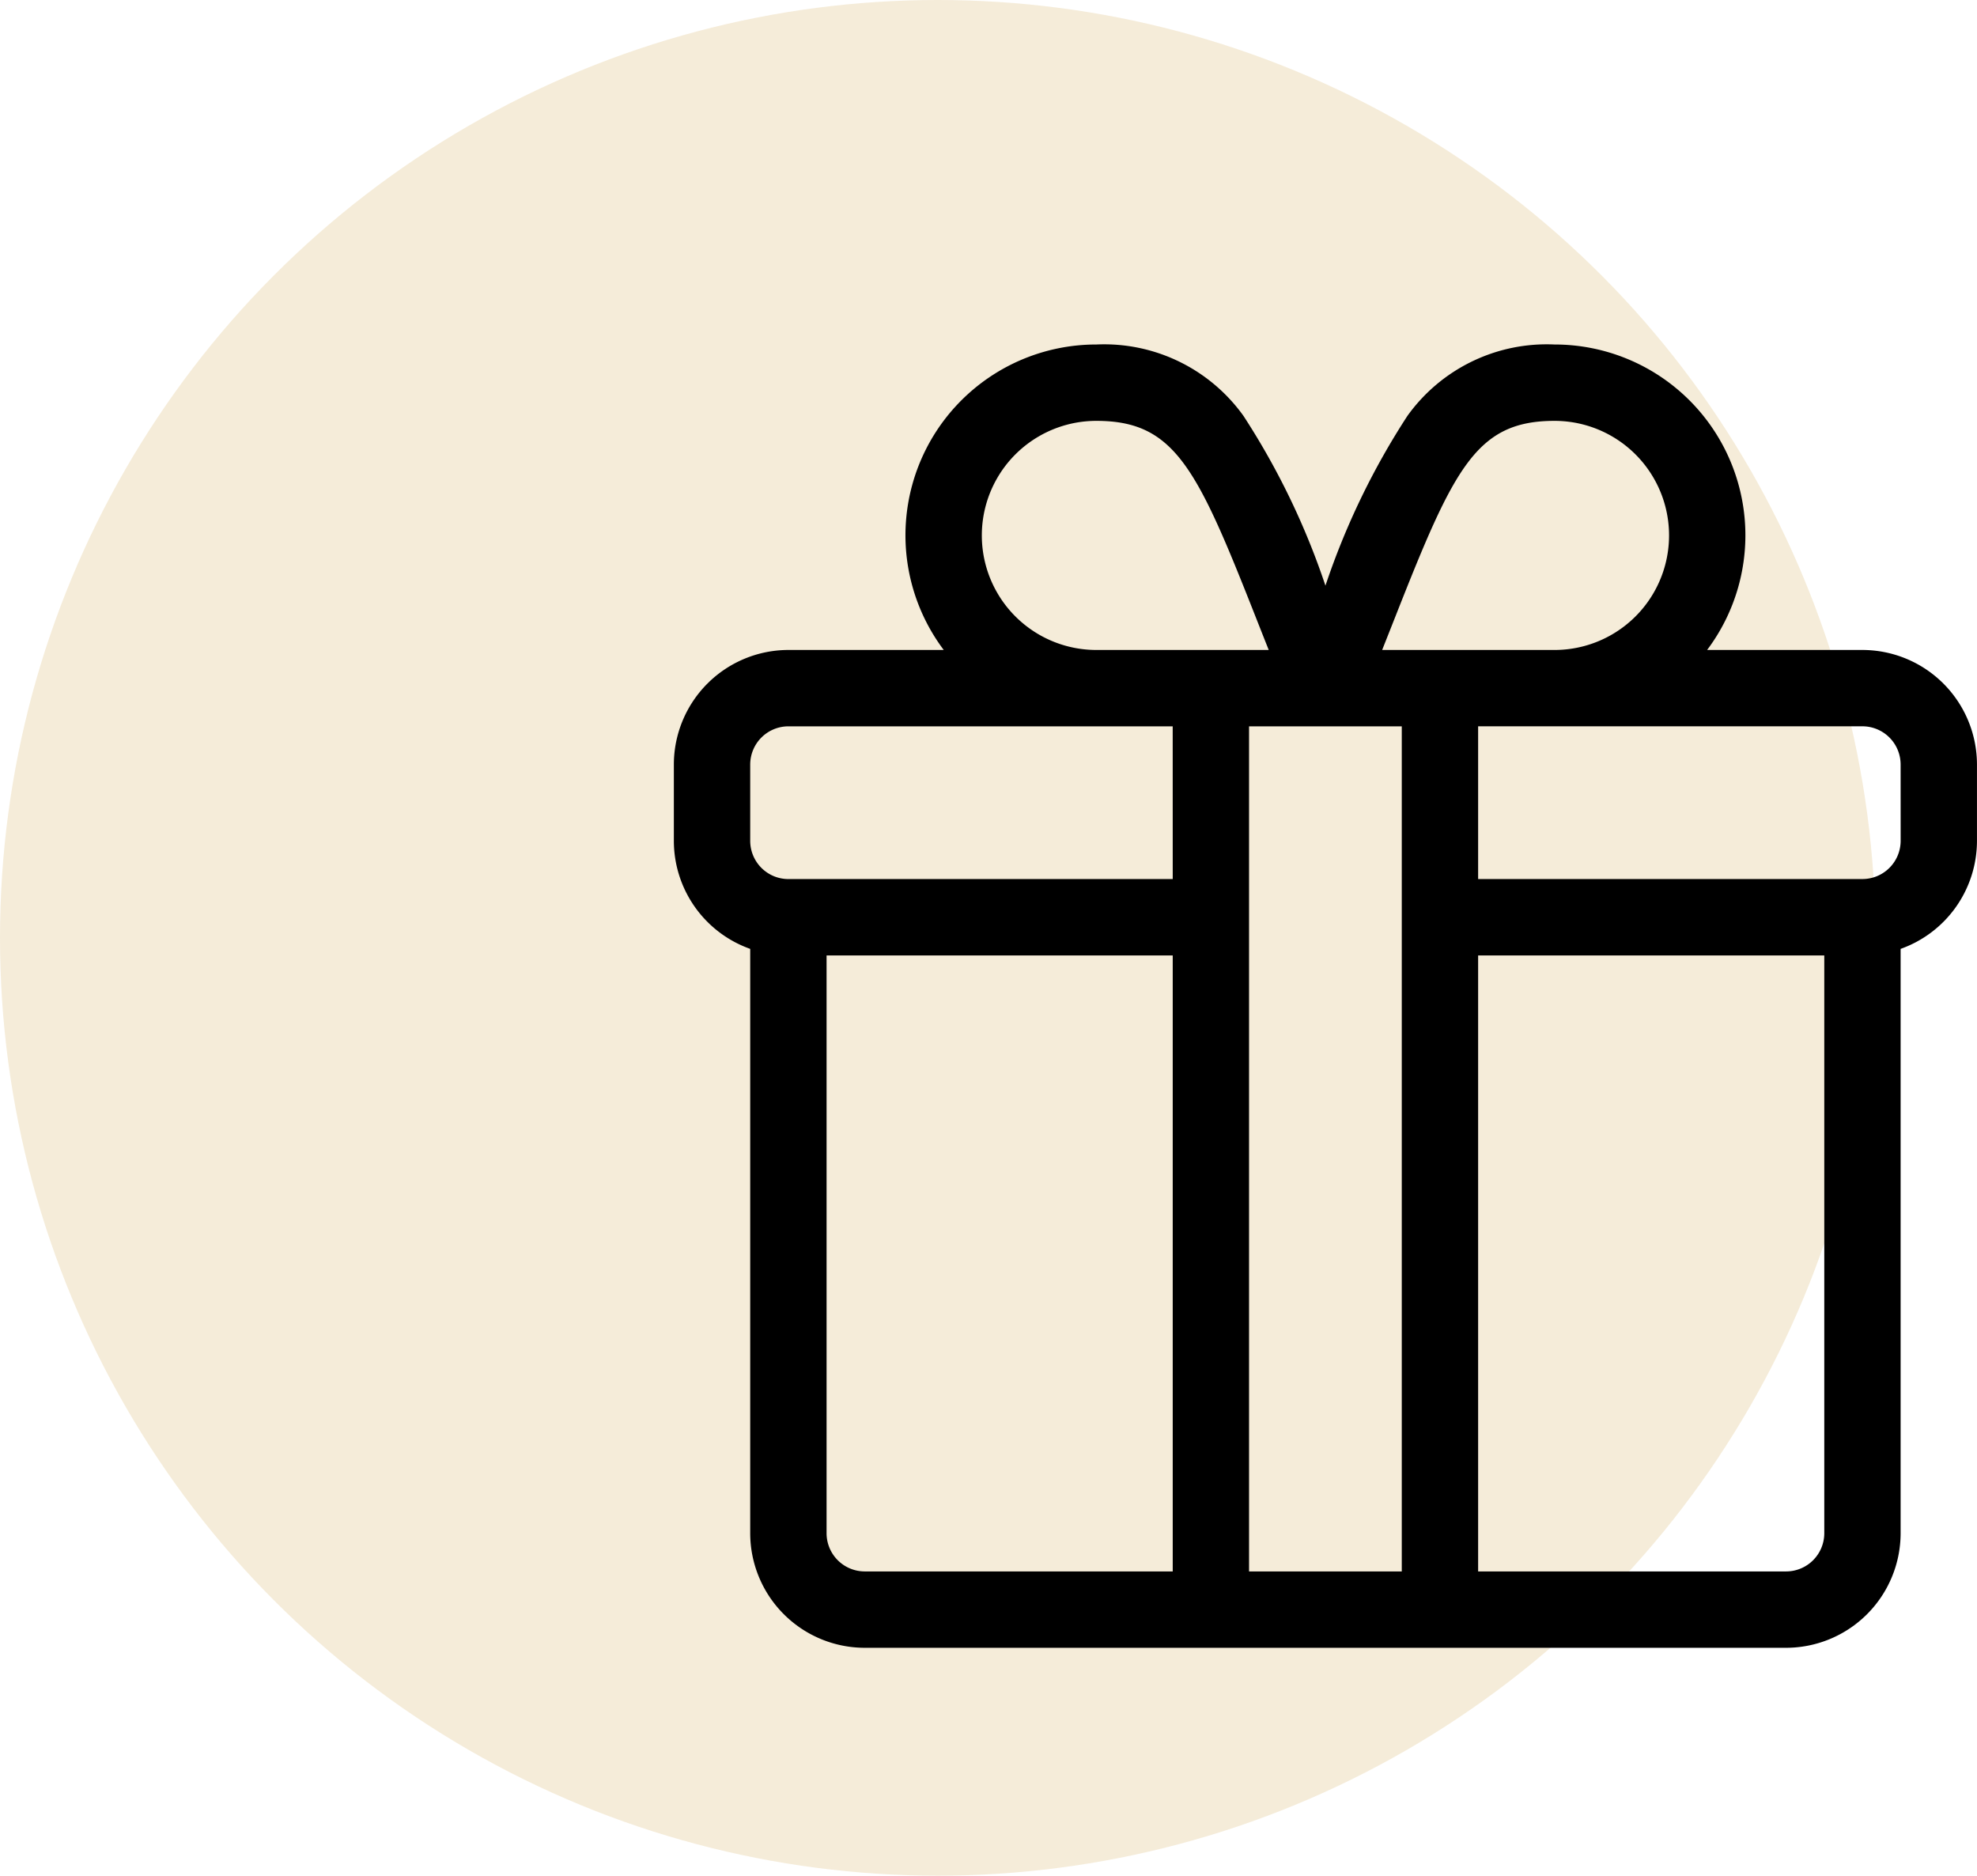 <svg xmlns="http://www.w3.org/2000/svg" width="66.411" height="63" viewBox="0 0 66.411 63">
  <g id="e" transform="translate(-974 -845)">
    <circle id="Ellipse_15" data-name="Ellipse 15" cx="31.5" cy="31.5" r="31.5" transform="translate(974 845)" fill="#cfa349" opacity="0.208"/>
    <g id="gift" transform="translate(996.636 856.571)">
      <g id="Group_2" data-name="Group 2" transform="translate(0 0)">
        <path id="Path_3" data-name="Path 3" d="M39.928,10.26H34.709A6.409,6.409,0,0,0,29.582,0,5.755,5.755,0,0,0,24.64,2.4a24.9,24.9,0,0,0-2.752,5.7,24.9,24.9,0,0,0-2.752-5.7A5.755,5.755,0,0,0,14.193,0,6.409,6.409,0,0,0,9.066,10.26H3.847A3.852,3.852,0,0,0,0,14.107v2.565A3.853,3.853,0,0,0,2.565,20.3V39.928a3.852,3.852,0,0,0,3.847,3.847h30.95a3.852,3.852,0,0,0,3.847-3.847V20.3a3.853,3.853,0,0,0,2.565-3.627V14.107A3.852,3.852,0,0,0,39.928,10.26ZM24.242,9.126c1.965-4.984,2.712-6.561,5.341-6.561a3.847,3.847,0,0,1,0,7.695H23.793C23.95,9.865,24.1,9.485,24.242,9.126ZM14.193,2.565c2.629,0,3.376,1.577,5.341,6.561.142.359.291.739.449,1.134H14.193a3.847,3.847,0,1,1,0-7.695ZM16.758,41.21H6.412A1.284,1.284,0,0,1,5.13,39.928V20.52H16.758Zm0-23.255H3.847a1.284,1.284,0,0,1-1.282-1.282V14.107a1.284,1.284,0,0,1,1.282-1.282h12.91ZM24.452,41.21h-5.13V12.825h5.13Zm14.193-1.282a1.284,1.284,0,0,1-1.282,1.282H27.017V20.52H38.645ZM41.21,16.672a1.284,1.284,0,0,1-1.282,1.282H27.017v-5.13h12.91a1.284,1.284,0,0,1,1.282,1.282Z" transform="translate(0 0)"/>
      </g>
    </g>
  </g>
</svg>
